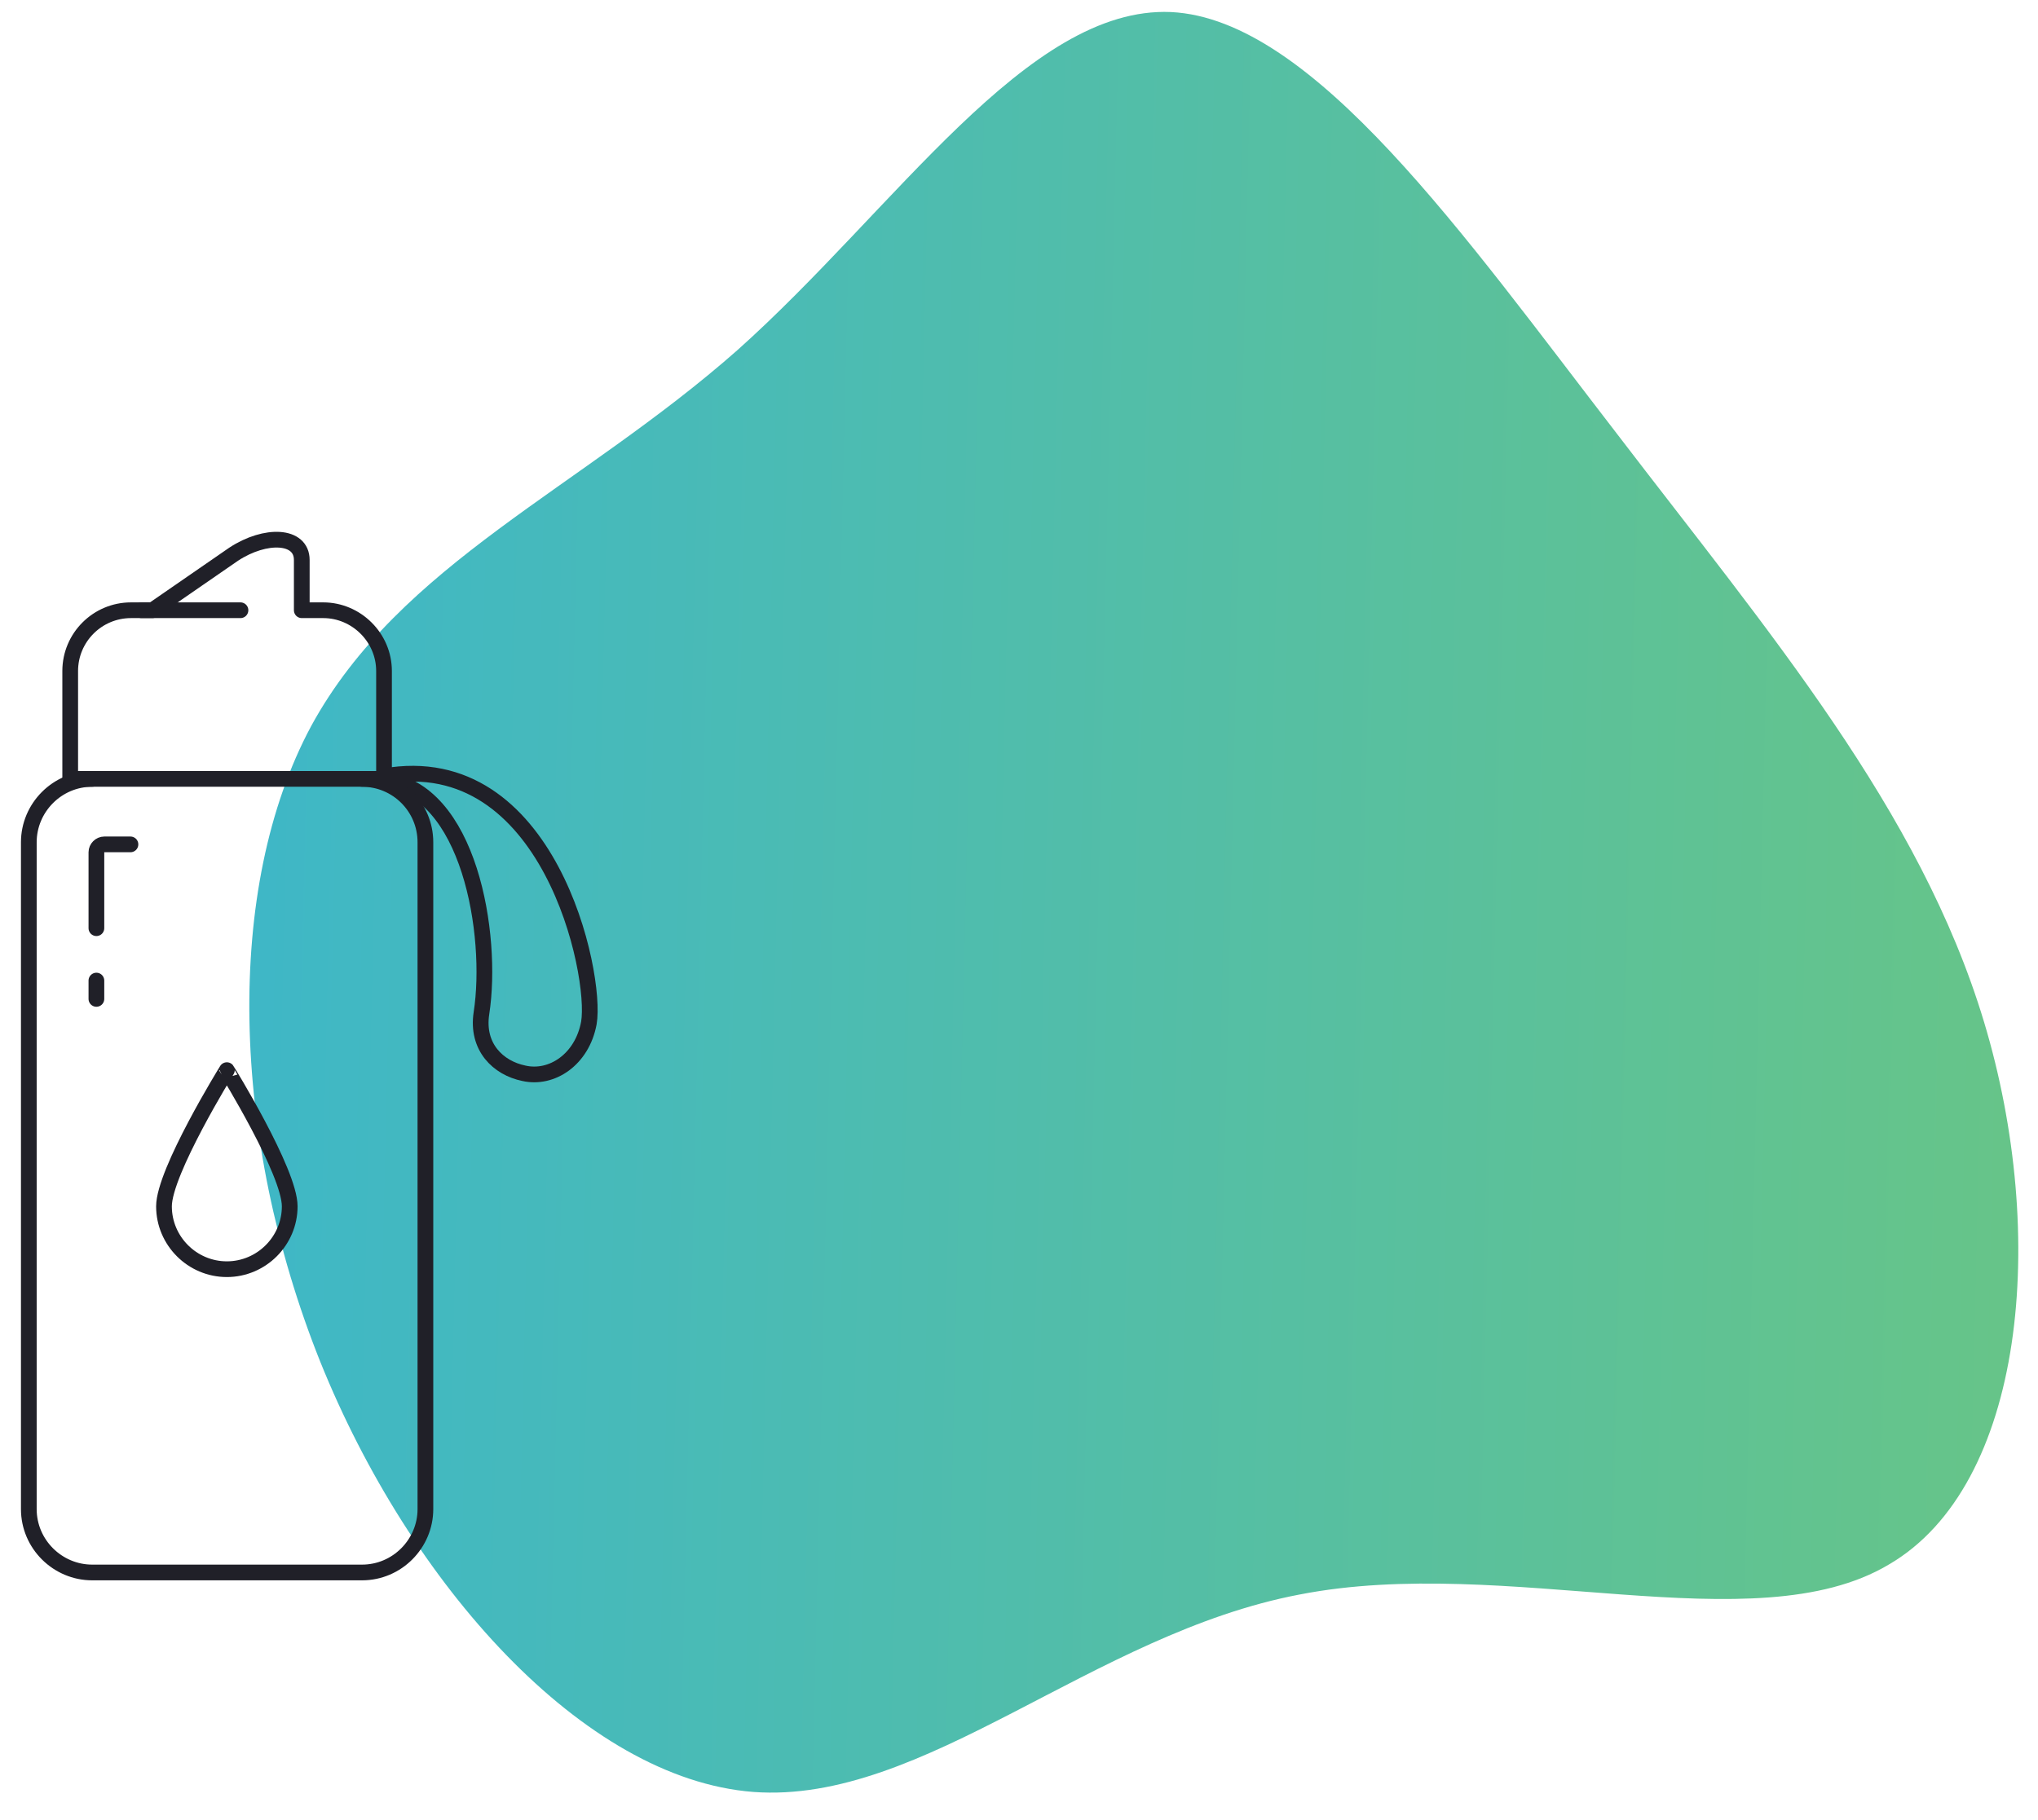 <?xml version="1.0" encoding="utf-8"?>
<!-- Generator: Adobe Illustrator 22.0.0, SVG Export Plug-In . SVG Version: 6.00 Build 0)  -->
<svg version="1.1" id="Livello_1" xmlns="http://www.w3.org/2000/svg" xmlns:xlink="http://www.w3.org/1999/xlink" x="0px" y="0px"
	 viewBox="0 0 389 347.5" style="enable-background:new 0 0 389 347.5;" xml:space="preserve">
<style type="text/css">
	.st0{opacity:0.805;fill:url(#Path_1_);enable-background:new    ;}
	.st1{fill:none;stroke:#202028;stroke-width:3;stroke-linecap:round;stroke-linejoin:round;}
</style>
<title>Group 13</title>
<g id="Page-1">
	<g id="Attvità-sostenibili_x2F_cosa-facciamo_x2F_servizi-ambientali" transform="translate(-851, -201)">
		<g id="Group-13" transform="translate(851, 201)">
			
				<linearGradient id="Path_1_" gradientUnits="userSpaceOnUse" x1="-232.286" y1="485.102" x2="-231.556" y2="486.58" gradientTransform="matrix(-134.223 -301.47 -290.507 129.342 110214.719 -132583.562)">
				<stop  offset="0" style="stop-color:#4DBA59"/>
				<stop  offset="1" style="stop-color:#00A0D1"/>
			</linearGradient>
			<path id="Path" class="st0" d="M59.4,138.6c16.9-31,51.4-45.3,81.4-71.8C170.8,40,196.1,1.1,223.5,2.3
				c27.2,1.3,56.1,42.9,85.2,80.6c28.9,37.8,57.8,71.7,70,112.2c12.3,40.8,7.8,88.5-18.2,103.6c-25.7,15.3-72.9-2-112.4,5.7
				c-39.6,7.5-71.7,40.1-104.3,37.7c-32.5-2.5-65.6-39.7-82.7-82.2C44,217.1,42.8,169.5,59.4,138.6z"/>
			<g id="Group-15" transform="translate(44, 130)">
				<path id="Stroke-1" class="st1" d="M11.3,100.3c0,6.6-5.4,12-12,12c-6.6,0-12-5.4-12-12c0-6.6,12-26,12-26S11.3,93.7,11.3,100.3
					z"/>
				<path id="Stroke-3" class="st1" d="M29.3,18.2C60.8,12.6,70,56,68.4,65.3c-1.3,7-7.1,10.8-12.4,9.6c-4.9-1-9.1-5-8.1-11.5
					c2.3-14.9-2.3-42.9-18.7-44.5"/>
				<path id="Stroke-5" class="st1" d="M25.1,18.7c6.7,0,12.1,5.4,12.1,12.1v127.3c0,6.6-5.4,12.1-12.1,12.1h-51.5
					c-6.6,0-12.1-5.4-12.1-12.1V30.8c0-6.6,5.4-12.1,12.1-12.1"/>
				<line id="Stroke-7" class="st1" x1="-25.6" y1="60.7" x2="-25.6" y2="57.2"/>
				<path id="Stroke-9" class="st1" d="M-25.6,47.2V32.7c0-0.8,0.7-1.5,1.5-1.5h5"/>
				<path id="Stroke-11" class="st1" d="M17.7-13.5h-4.1v-9.6c0-4.8-6.9-5.1-13-1.1l-15.5,10.7h-4.1c-6.4,0-11.6,5.2-11.6,11.6v20.6
					h59.9V-1.9C29.3-8.3,24-13.5,17.7-13.5z"/>
				<line id="Stroke-13" class="st1" x1="-17" y1="-13.5" x2="1.9" y2="-13.5"/>
			</g>
		</g>
	</g>
</g>
</svg>
